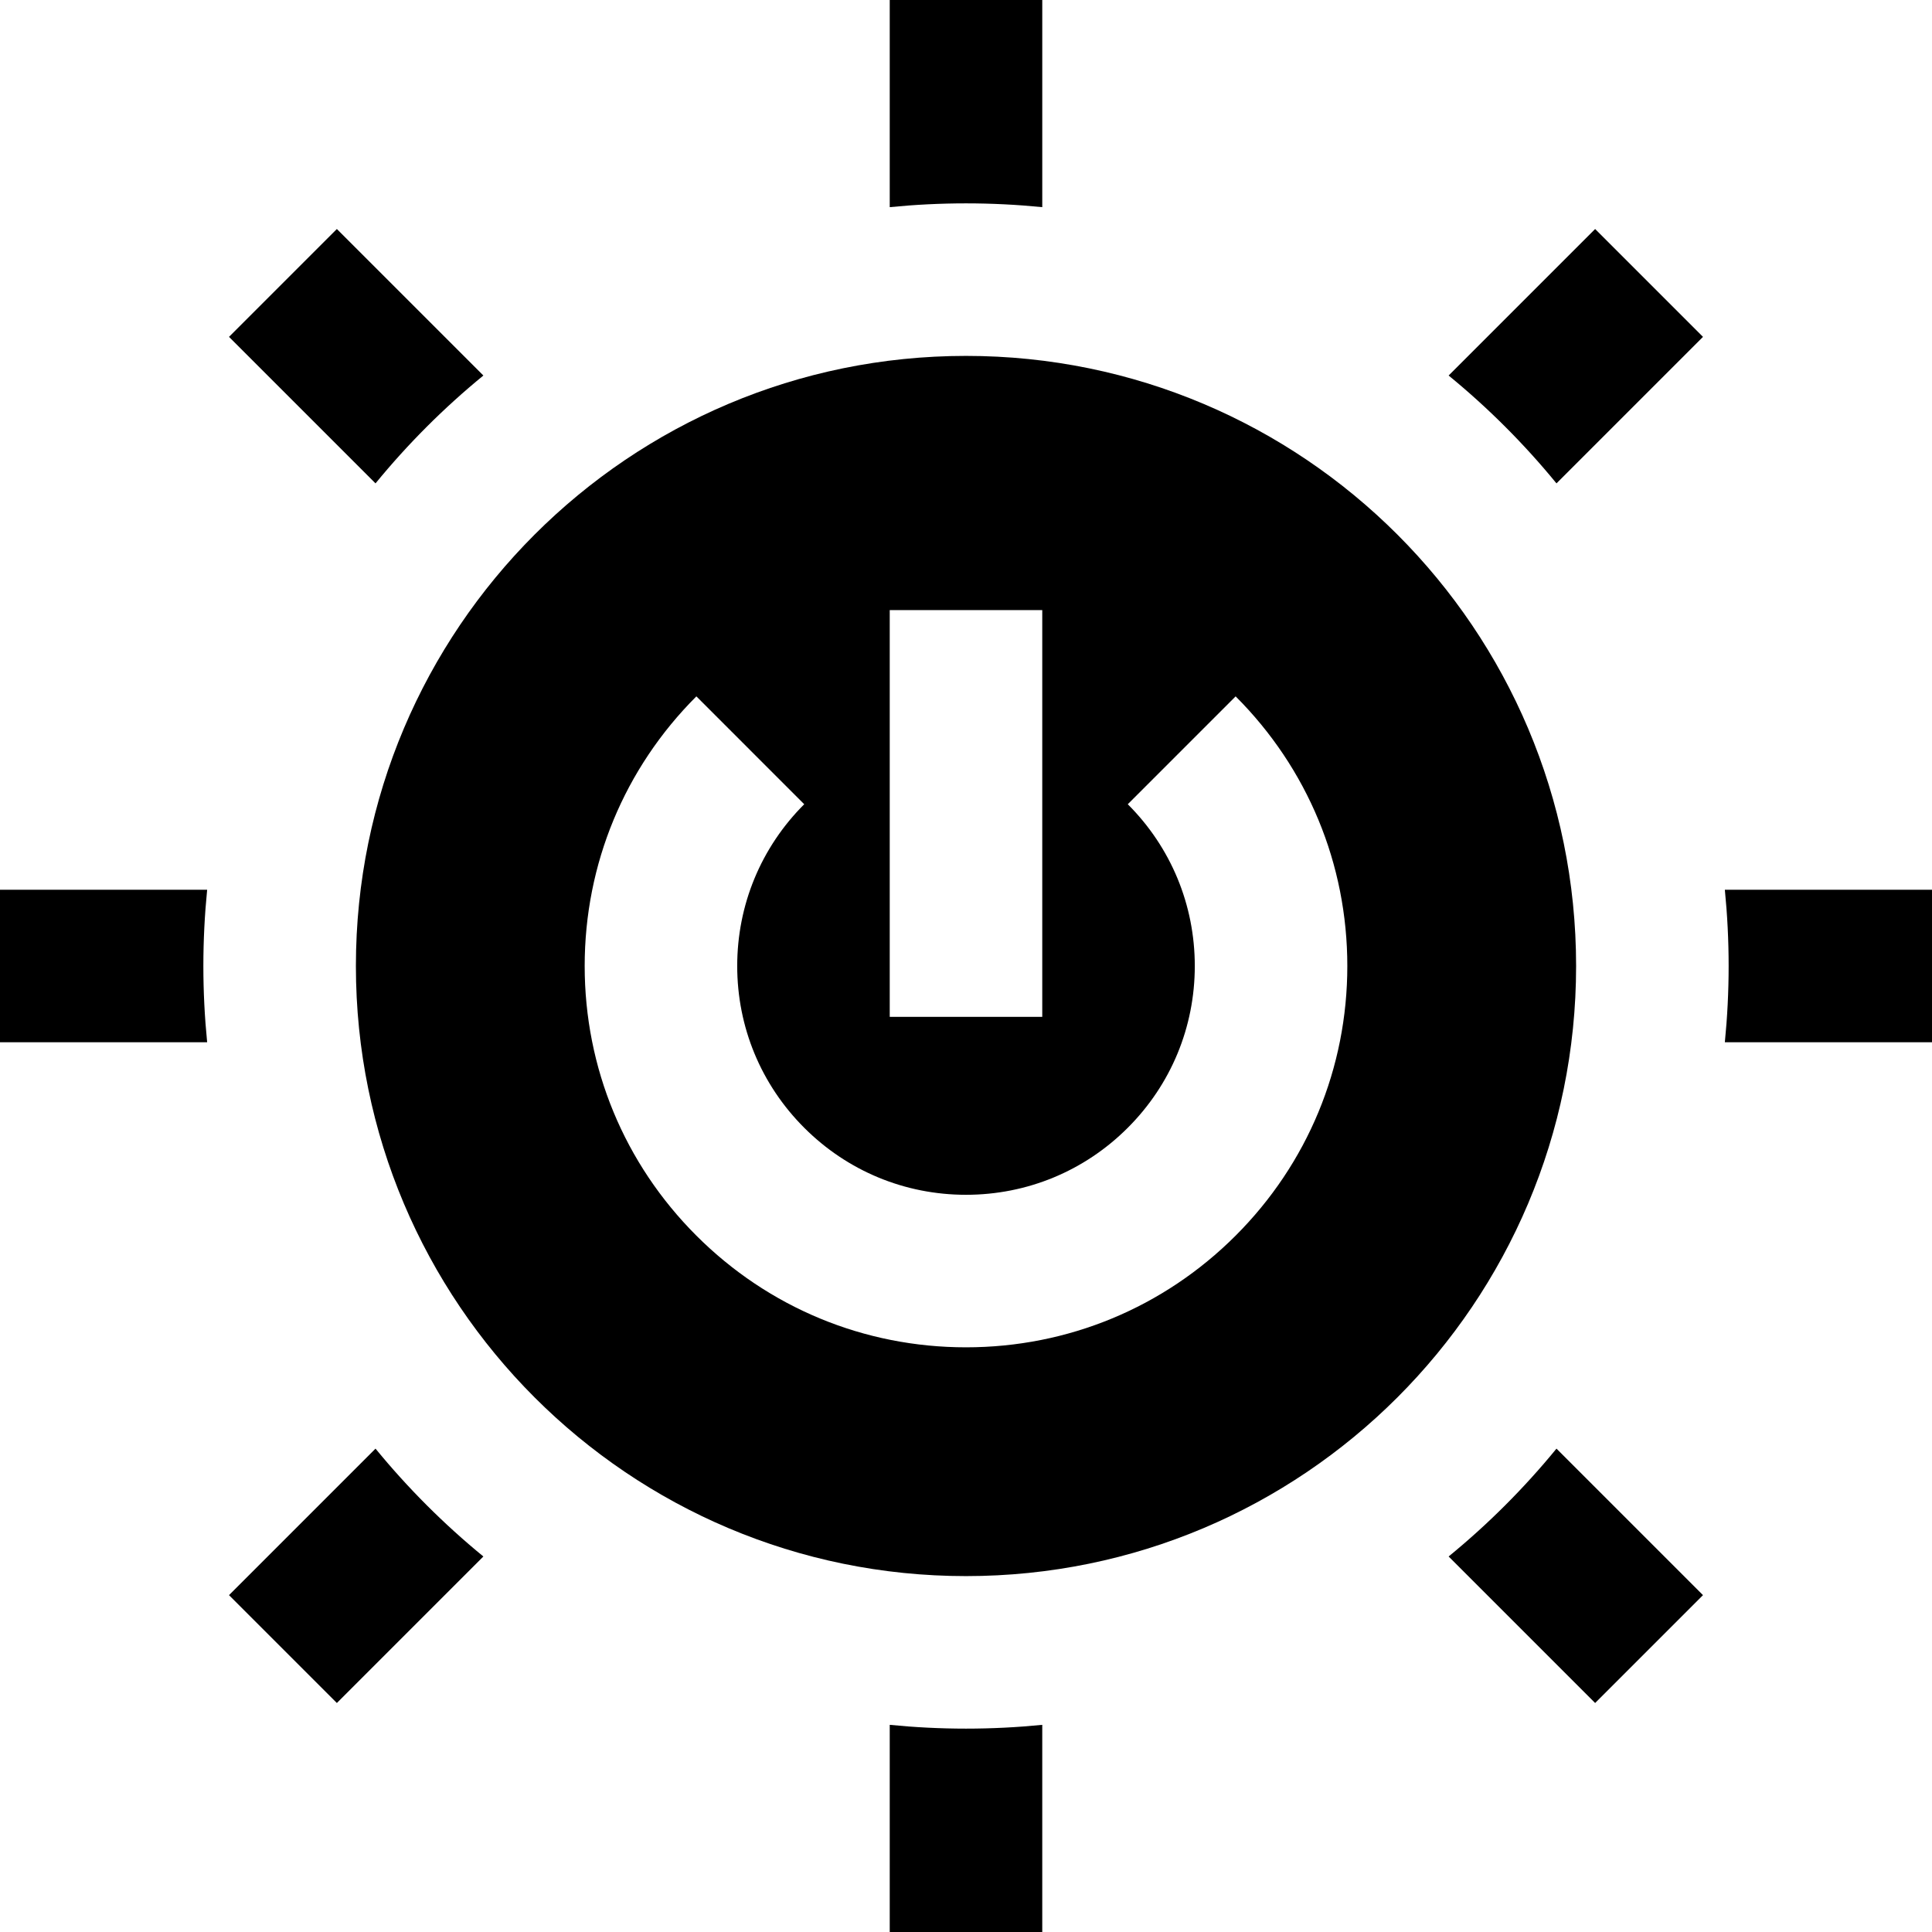 <?xml version="1.0" encoding="iso-8859-1"?>
<!-- Uploaded to: SVG Repo, www.svgrepo.com, Generator: SVG Repo Mixer Tools -->
<svg fill="#000000" height="800px" width="800px" version="1.1" id="Layer_1" xmlns="http://www.w3.org/2000/svg" xmlns:xlink="http://www.w3.org/1999/xlink" 
	 viewBox="0 0 512 512" xml:space="preserve">
<g>
	<g>
		<path d="M256,94.316c-89.295,0-161.684,72.389-161.684,161.684S166.705,417.684,256,417.684S417.684,345.295,417.684,256
			S345.295,94.316,256,94.316z M235.789,161.684h40.421v107.789h-40.421V161.684z M327.455,327.455
			c-19.086,19.087-44.463,29.598-71.455,29.598s-52.37-10.511-71.455-29.598c-19.087-19.086-29.598-44.463-29.598-71.455
			s10.511-52.37,29.598-71.455l28.582,28.583c-11.451,11.451-17.758,26.677-17.758,42.872s6.307,31.421,17.758,42.872
			c11.453,11.453,26.678,17.76,42.873,17.76s31.421-6.307,42.872-17.758c11.453-11.453,17.76-26.678,17.76-42.873
			s-6.307-31.421-17.758-42.872l28.582-28.583c19.087,19.086,29.598,44.463,29.598,71.455S346.542,308.37,327.455,327.455z"/>
	</g>
</g>
<g>
	<g>
		<path d="M54.898,235.789H0v40.421h54.898c-0.66-6.648-1.004-13.389-1.004-20.211S54.238,242.437,54.898,235.789z"/>
	</g>
</g>
<g>
	<g>
		<path d="M235.789,0v54.898c6.648-0.66,13.389-1.004,20.211-1.004s13.563,0.344,20.211,1.004V0H235.789z"/>
	</g>
</g>
<g>
	<g>
		<path d="M89.271,60.69L60.69,89.271l38.827,38.827c8.553-10.45,18.13-20.029,28.582-28.582L89.271,60.69z"/>
	</g>
</g>
<g>
	<g>
		<path d="M422.729,60.69l-38.827,38.827c10.452,8.553,20.029,18.132,28.582,28.582l38.827-38.827L422.729,60.69z"/>
	</g>
</g>
<g>
	<g>
		<path d="M412.483,383.902c-8.553,10.45-18.13,20.029-28.582,28.582l38.827,38.827l28.582-28.582L412.483,383.902z"/>
	</g>
</g>
<g>
	<g>
		<path d="M457.102,235.789c0.66,6.648,1.004,13.389,1.004,20.211s-0.344,13.563-1.004,20.211H512v-40.421H457.102z"/>
	</g>
</g>
<g>
	<g>
		<path d="M99.517,383.902L60.69,422.729l28.582,28.582l38.827-38.827C117.647,403.93,108.07,394.352,99.517,383.902z"/>
	</g>
</g>
<g>
	<g>
		<path d="M256,458.105c-6.822,0-13.563-0.344-20.211-1.004V512h40.421v-54.898C269.563,457.762,262.822,458.105,256,458.105z"/>
	</g>
</g>
</svg>